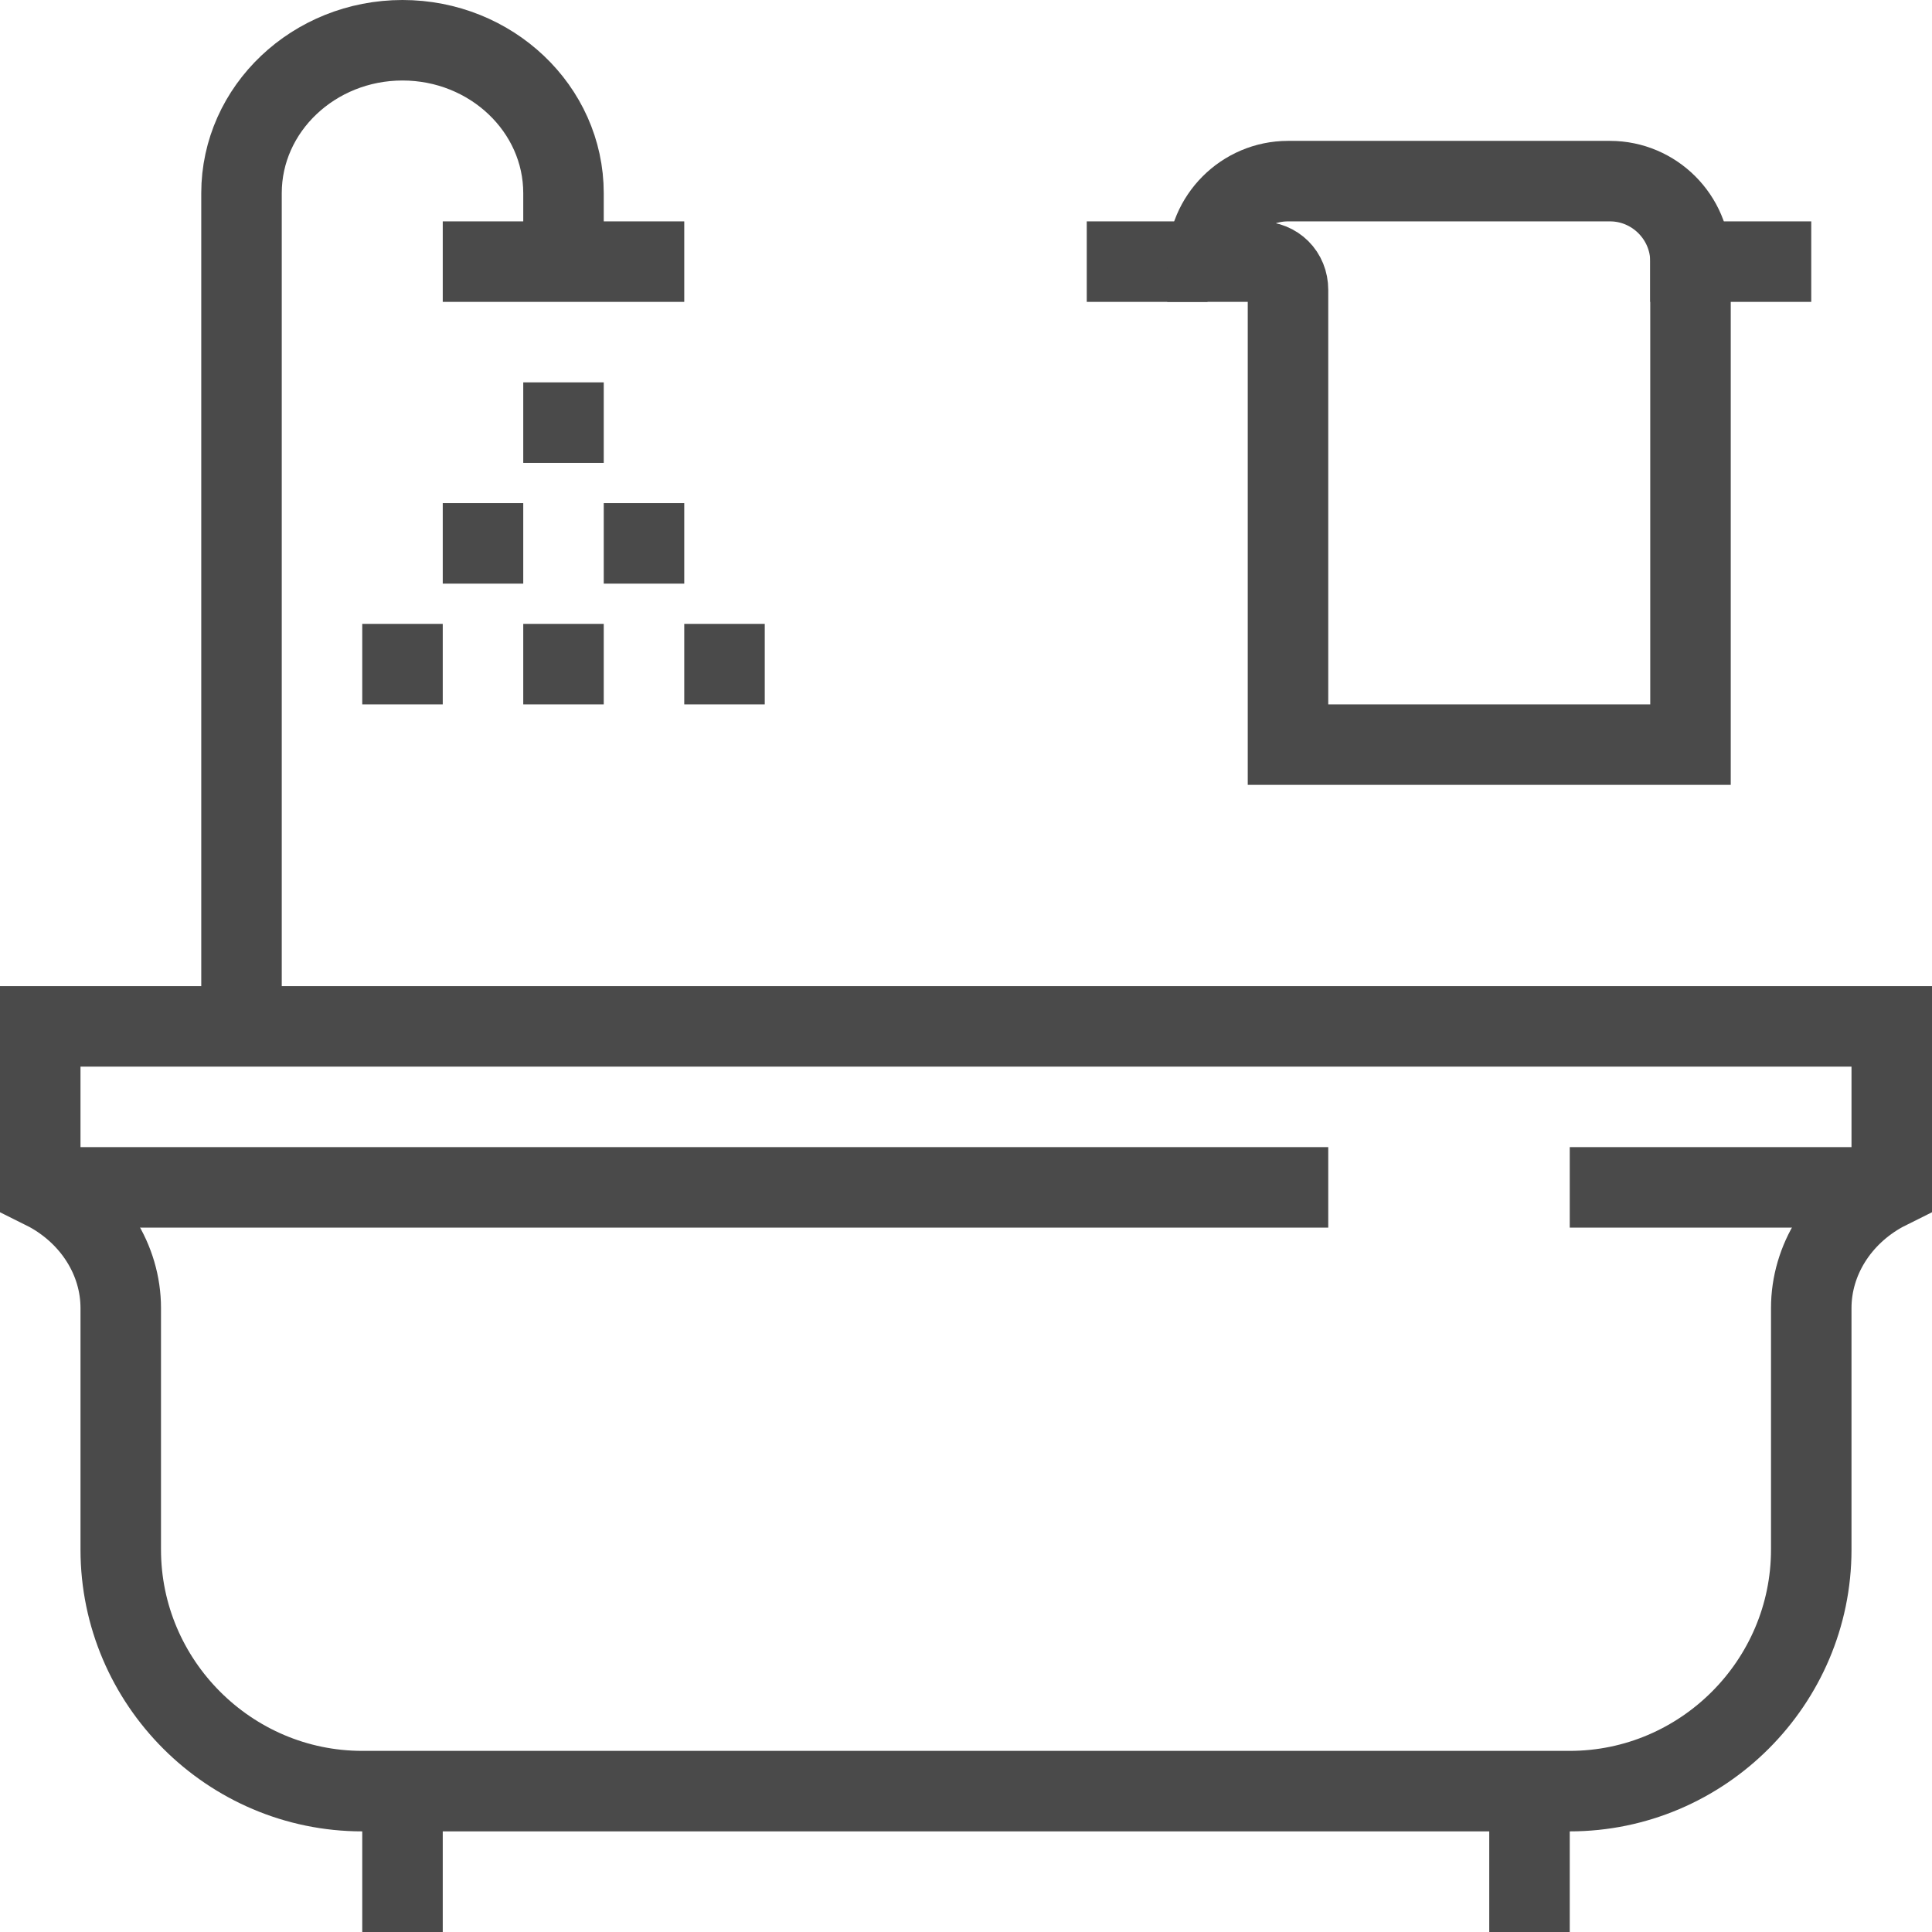 <svg enable-background="new 0 0 48 48" viewBox="0 0 48 48" xmlns="http://www.w3.org/2000/svg"><g fill="none" stroke="#4a4a4a" stroke-miterlimit="10" stroke-width="2"><path d="m1 25.5v4l.2.1c1.1.6 1.8 1.7 1.8 2.9v6c0 3.3 2.7 6 6 6h30c3.3 0 6-2.7 6-6v-6c0-1.2.7-2.3 1.8-2.9l.2-.1v-4z"/><path d="m10 44v4"/><path d="m38 44v4"/><path d="m14 6.8v-2c0-2.1-1.8-3.8-4-3.8s-4 1.7-4 3.8v20.2"/><path d="m11 6.5h6"/><path d="m14 9.5v2"/><path d="m16 12.5v2"/><path d="m12 12.5v2"/><path d="m10 15.5v2"/><path d="m18 15.5v2"/><path d="m14 15.5v2"/><path d="m39 29.5h8"/><path d="m1 29.5h32"/><path d="m27 6.5h3"/><path d="m32 4.5c-1.1 0-2 .9-2 2h1.3c.4 0 .7.3.7.7v11.3h10v-12c0-1.1-.9-2-2-2z"/><path d="m41 6.5h4"/></g></svg>